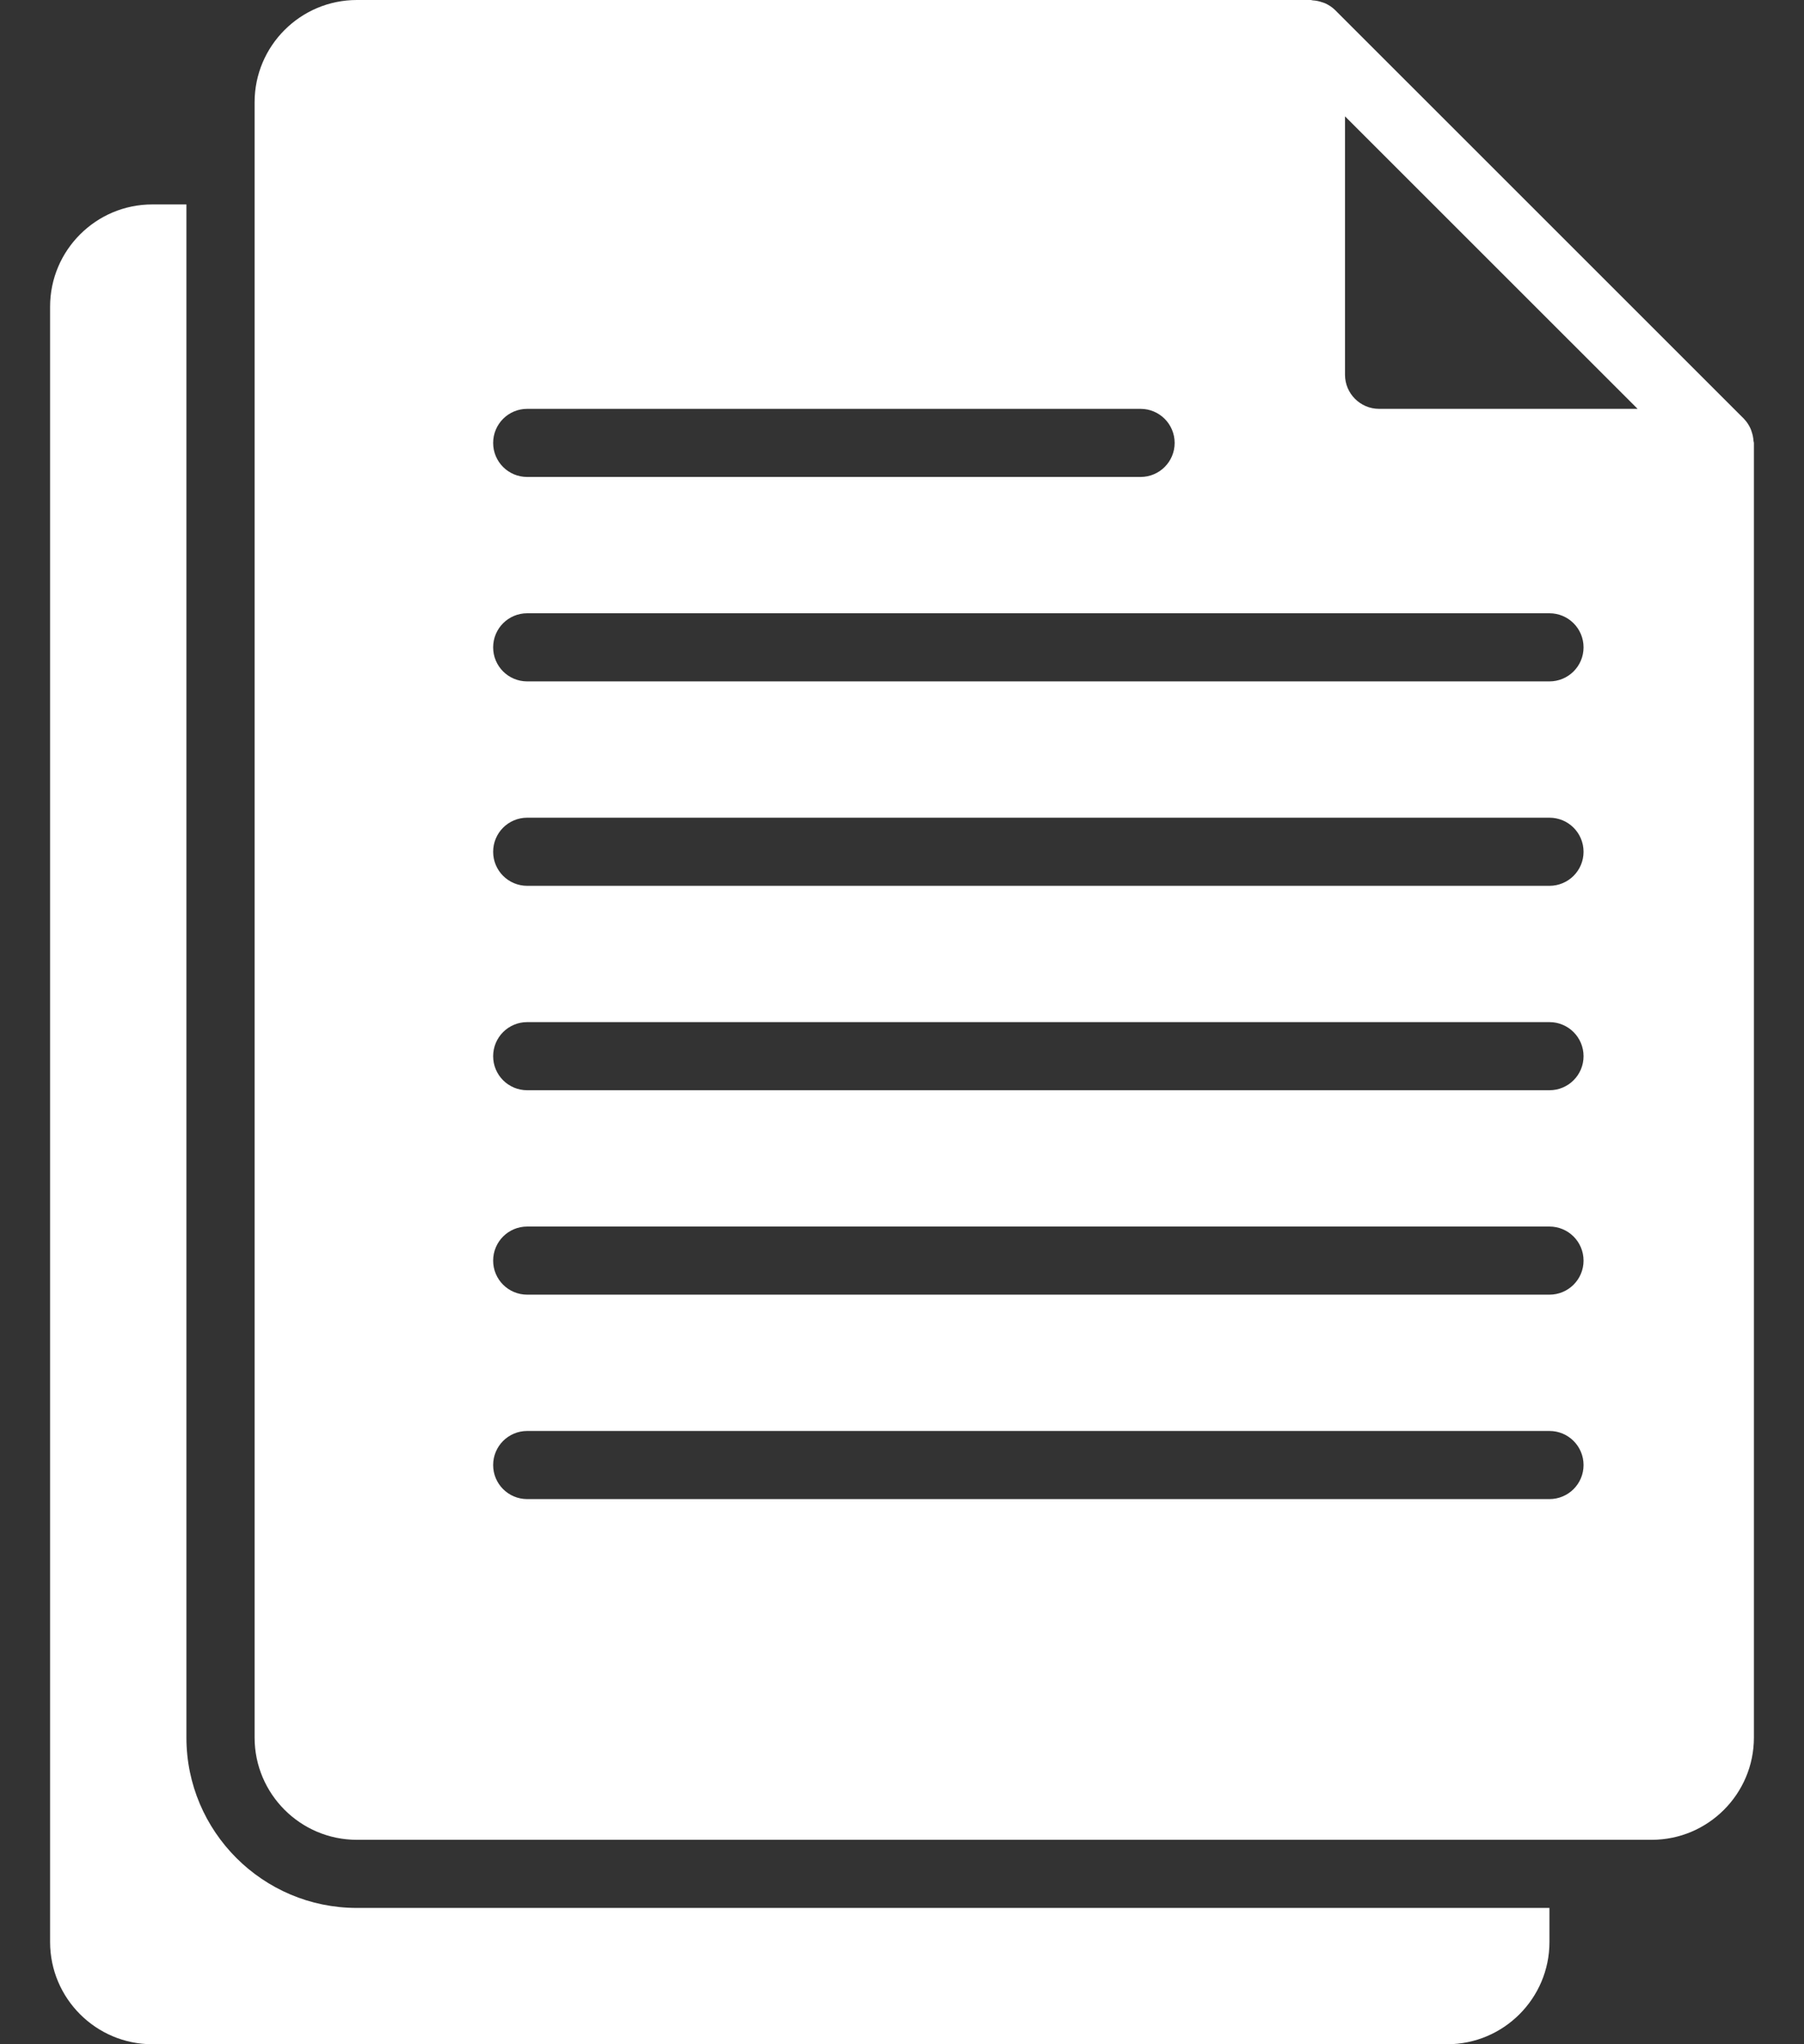 <svg width="30" height="34" viewBox="0 0 30 34" fill="none" xmlns="http://www.w3.org/2000/svg">
<rect x="0" y="0" width="30" height="34" fill="#333333" stroke="none"/>
<path d="M29.16 7.332C29.157 7.28 29.147 7.231 29.13 7.182C29.124 7.164 29.119 7.146 29.111 7.129C29.084 7.07 29.049 7.015 29.003 6.968C29.002 6.967 29.002 6.966 29.001 6.965L22.202 0.167C22.201 0.165 22.199 0.165 22.199 0.164C22.151 0.117 22.096 0.083 22.037 0.055C22.021 0.048 22.005 0.044 21.988 0.038C21.937 0.02 21.885 0.009 21.831 0.006C21.82 0.006 21.811 0 21.801 0H5.934C4.997 0 4.234 0.763 4.234 1.7V28.9C4.234 29.837 4.997 30.6 5.934 30.6H27.467C28.404 30.6 29.167 29.837 29.167 28.9V7.367C29.167 7.354 29.161 7.344 29.16 7.332ZM8.767 6.8H18.967C19.28 6.8 19.534 7.053 19.534 7.367C19.534 7.68 19.28 7.933 18.967 7.933H8.767C8.454 7.933 8.201 7.68 8.201 7.367C8.201 7.053 8.454 6.8 8.767 6.8ZM25.767 24.933H8.767C8.454 24.933 8.201 24.68 8.201 24.367C8.201 24.053 8.454 23.8 8.767 23.8H25.767C26.08 23.8 26.334 24.053 26.334 24.367C26.334 24.68 26.08 24.933 25.767 24.933ZM25.767 21.533H8.767C8.454 21.533 8.201 21.28 8.201 20.967C8.201 20.653 8.454 20.4 8.767 20.4H25.767C26.08 20.4 26.334 20.653 26.334 20.967C26.334 21.28 26.08 21.533 25.767 21.533ZM25.767 18.133H8.767C8.454 18.133 8.201 17.88 8.201 17.567C8.201 17.253 8.454 17 8.767 17H25.767C26.08 17 26.334 17.253 26.334 17.567C26.334 17.88 26.08 18.133 25.767 18.133ZM25.767 14.733H8.767C8.454 14.733 8.201 14.48 8.201 14.167C8.201 13.853 8.454 13.6 8.767 13.6H25.767C26.08 13.6 26.334 13.853 26.334 14.167C26.334 14.48 26.08 14.733 25.767 14.733ZM25.767 11.333H8.767C8.454 11.333 8.201 11.08 8.201 10.767C8.201 10.453 8.454 10.2 8.767 10.2H25.767C26.08 10.2 26.334 10.453 26.334 10.767C26.334 11.08 26.08 11.333 25.767 11.333ZM22.934 6.8C22.622 6.8 22.367 6.546 22.367 6.233V1.935L27.233 6.8H22.934Z" fill="white"/>
<path d="M3.1 28.9V3.4H2.533C1.596 3.4 0.833 4.163 0.833 5.1V32.3C0.833 33.237 1.596 34 2.533 34H24.067C25.004 34 25.767 33.237 25.767 32.3V31.733H5.933C4.371 31.733 3.1 30.462 3.1 28.9Z" fill="white"/>
</svg>
